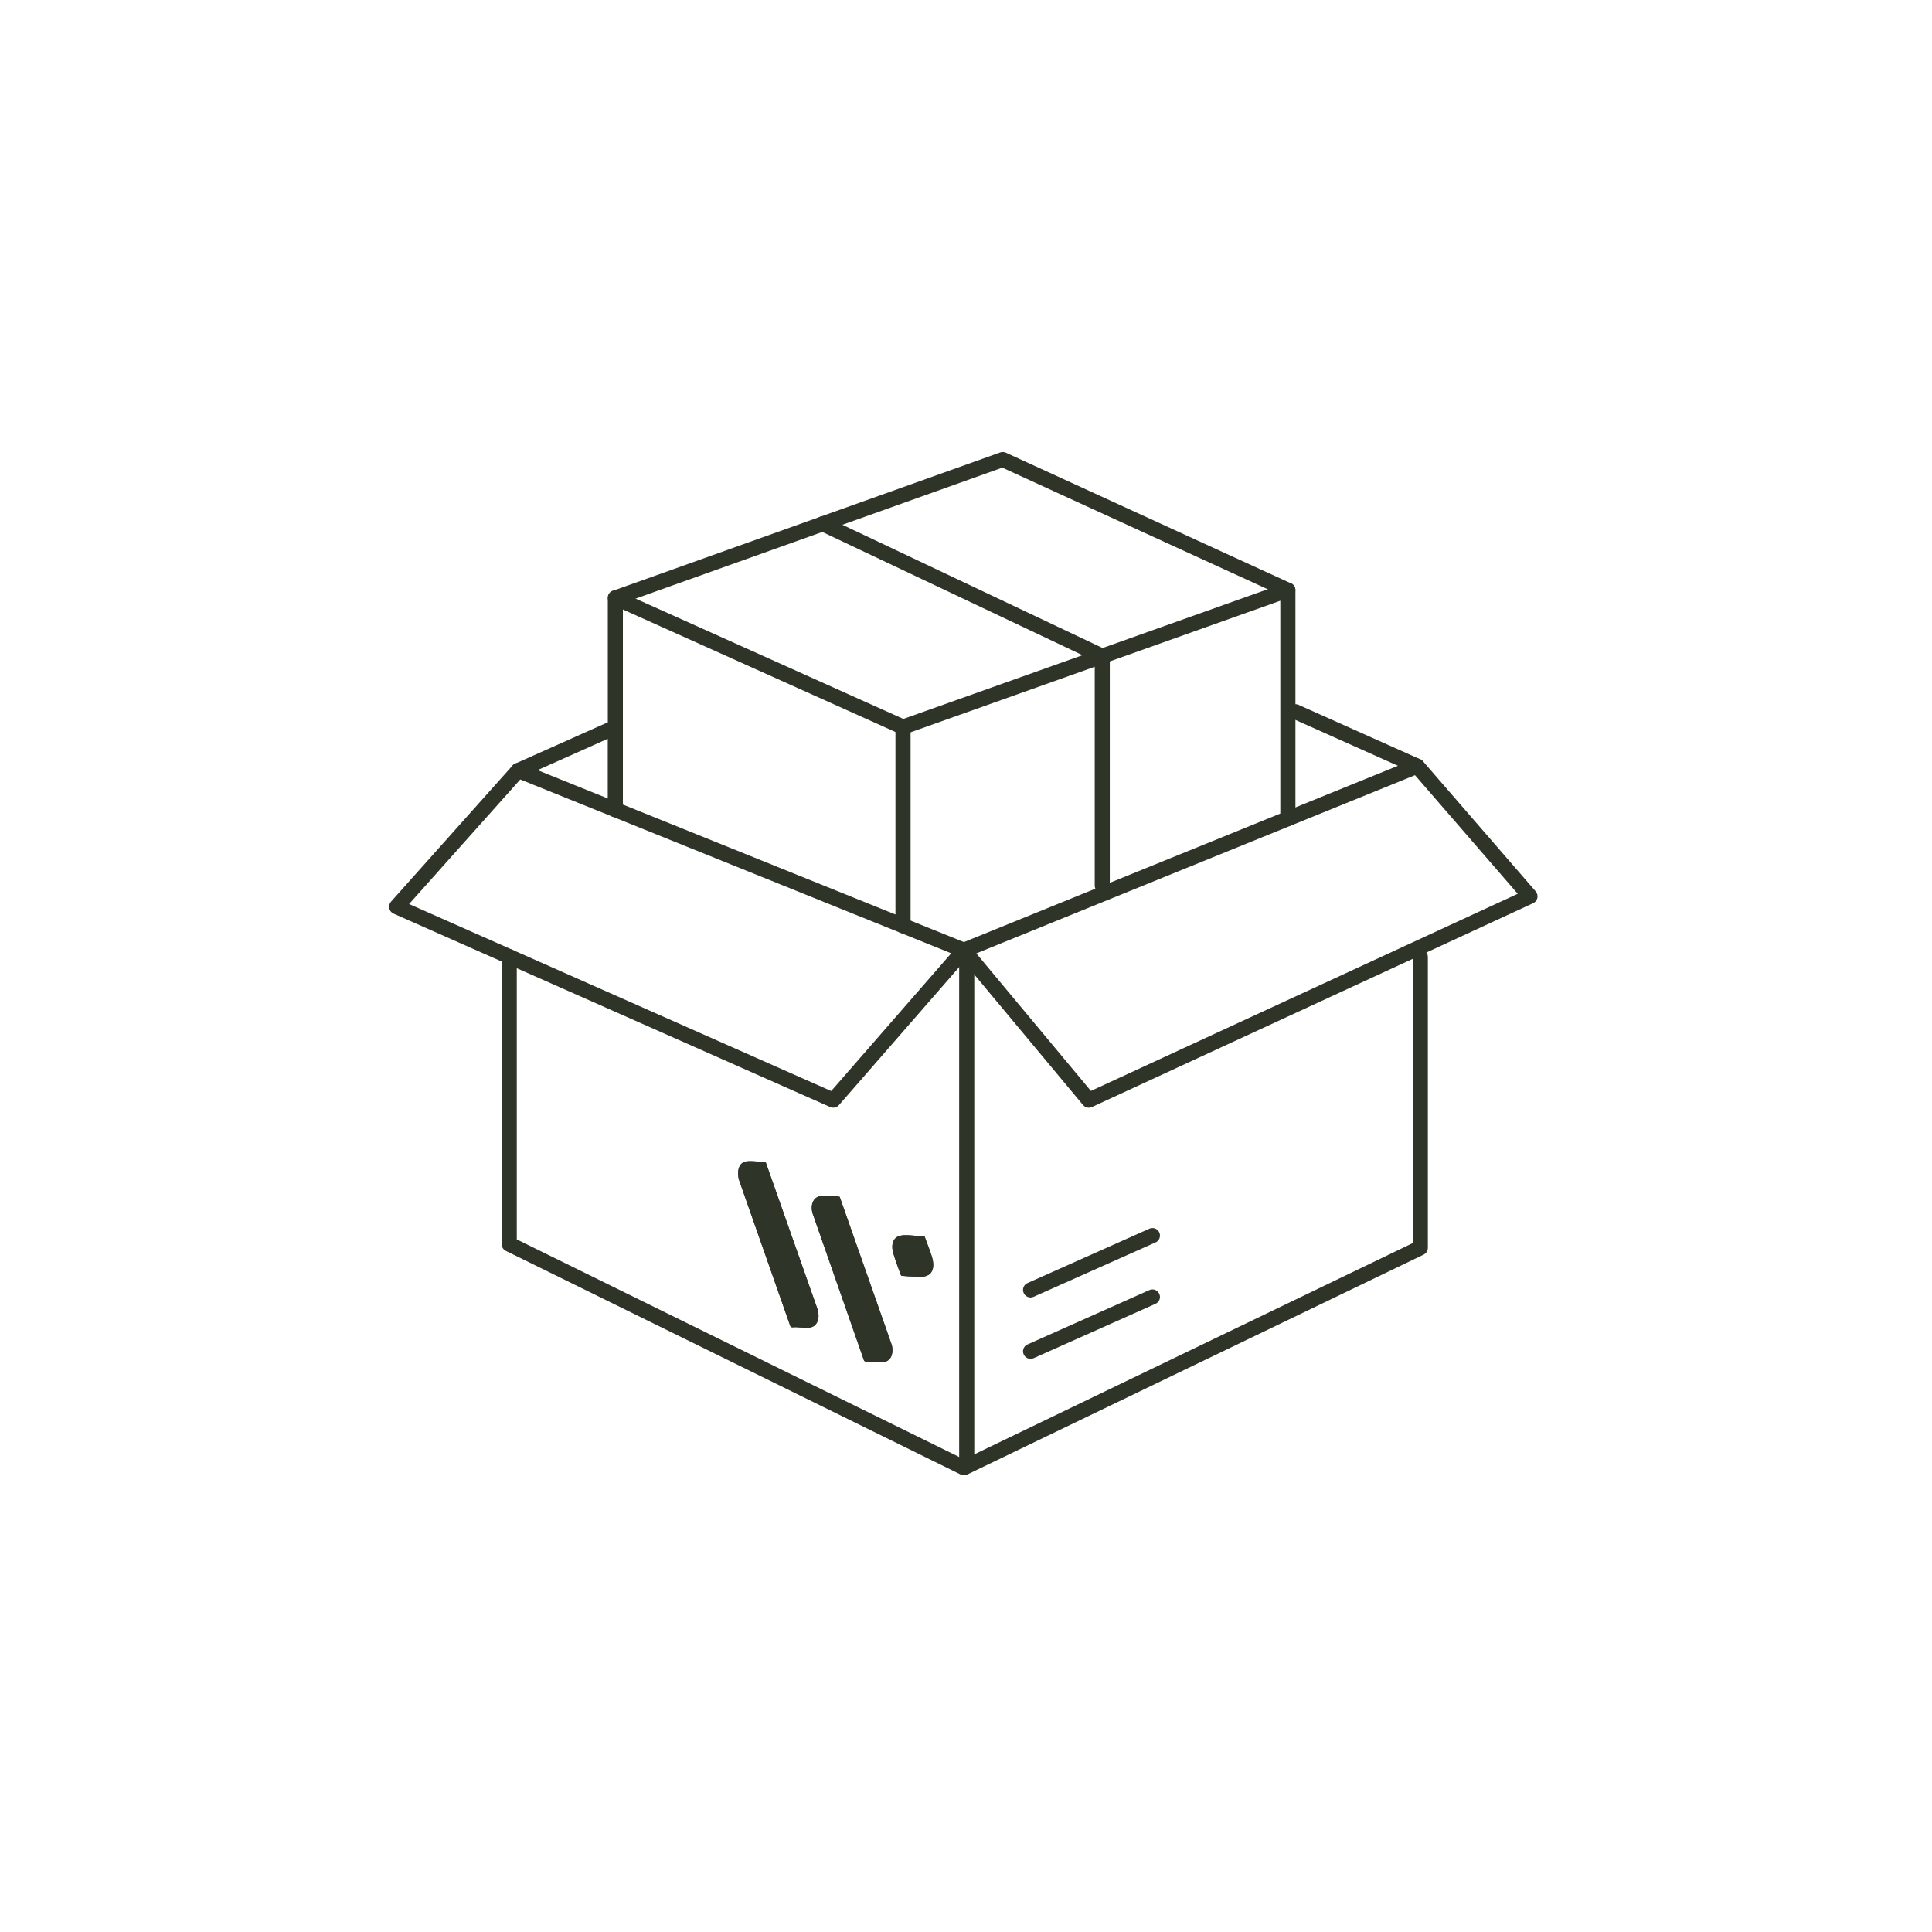 <svg viewBox="0 0 350 350" version="1.1" xmlns="http://www.w3.org/2000/svg" id="Layer_1">
  
  <defs>
    <style>
      .st0 {
        fill: none;
        stroke: #2e3528;
        stroke-linecap: round;
        stroke-linejoin: round;
        stroke-width: 8.5px;
      }

      .st1 {
        fill: #2e3528;
      }
    </style>
  </defs>
  <path d="M174.61,267.25c-.21,0-.41-.05-.6-.14l-82.37-40.5c-.47-.23-.76-.7-.76-1.23v-52.07c0-.75.61-1.37,1.37-1.37s1.37.61,1.37,1.37v51.22l81.01,39.84,81.3-39.17v-51.83c0-.75.61-1.37,1.37-1.37s1.37.61,1.37,1.37v52.69c0,.52-.3,1-.77,1.23l-82.67,39.83c-.19.09-.39.14-.59.14Z" class="st1"></path>
  <path d="M197.25,200.67c-.4,0-.78-.17-1.05-.49l-21.61-25.93-22.61,25.95c-.39.45-1.03.59-1.58.35l-79.11-35.04c-.4-.18-.69-.53-.78-.96s.03-.87.32-1.2l22.03-24.68c.38-.43,1-.57,1.53-.36l80.23,32.36,81.6-33.15c.54-.22,1.16-.07,1.55.37l20.44,23.6c.28.32.39.76.3,1.18s-.37.77-.76.95l-79.92,36.92c-.18.09-.38.13-.57.13ZM74.1,163.77l76.48,33.88,21.74-24.95-78.07-31.49-20.14,22.57ZM176.86,172.71l20.77,24.92,77.32-35.71-18.61-21.49-79.48,32.29Z" class="st1"></path>
  <path d="M175.13,266.56c-.75,0-1.37-.61-1.37-1.37v-91.04c0-.75.61-1.37,1.37-1.37s1.37.61,1.37,1.37v91.04c0,.75-.61,1.37-1.37,1.37Z" class="st1"></path>
  <path d="M256.72,140.15c-.19,0-.38-.04-.56-.12l-22.02-9.85c-.69-.31-1-1.12-.69-1.8.31-.69,1.12-1,1.8-.69l22.02,9.85c.69.31,1,1.12.69,1.8-.23.51-.73.81-1.25.81Z" class="st1"></path>
  <path d="M233.31,149.67c-.75,0-1.37-.61-1.37-1.37v-40.51l-50.36-23.07-68.74,24.55v22.46c0,.54-.32,1.03-.81,1.25l-17.61,7.86c-.69.31-1.5,0-1.8-.69-.31-.69,0-1.5.69-1.8l16.8-7.5v-22.53c0-.58.36-1.09.91-1.29l70.17-25.06c.34-.12.7-.1,1.03.04l51.66,23.67c.49.22.8.71.8,1.24v41.39c0,.75-.61,1.37-1.37,1.37Z" class="st1"></path>
  <path d="M163.59,133.09c-.19,0-.38-.04-.56-.12l-52.11-23.42c-.69-.31-1-1.12-.69-1.81.31-.69,1.12-1,1.81-.69l51.61,23.19,69.2-24.63c.71-.25,1.49.12,1.74.83.25.71-.12,1.49-.83,1.74l-69.72,24.81c-.15.05-.3.08-.46.08Z" class="st1"></path>
  <path d="M199.69,161.81c-.75,0-1.37-.61-1.37-1.37v-40.7l-49.87-23.62c-.68-.32-.97-1.14-.65-1.82.32-.68,1.14-.97,1.82-.65l50.65,23.99c.48.23.78.71.78,1.23v41.56c0,.75-.61,1.37-1.37,1.37Z" class="st1"></path>
  <path d="M163.59,169.07c-.75,0-1.37-.61-1.37-1.37v-35.98c0-.75.61-1.37,1.37-1.37s1.37.61,1.37,1.37v35.98c0,.75-.61,1.37-1.37,1.37Z" class="st1"></path>
  <path d="M111.47,148.05c-.75,0-1.37-.61-1.37-1.37v-14.96c0-.75.61-1.37,1.37-1.37s1.37.61,1.37,1.37v14.96c0,.75-.61,1.37-1.37,1.37Z" class="st1"></path>
  <path d="M186.7,246.17c-.52,0-1.02-.3-1.25-.81-.31-.69,0-1.5.69-1.8l22.08-9.85c.69-.31,1.5,0,1.8.69.31.69,0,1.5-.69,1.8l-22.08,9.85c-.18.08-.37.12-.56.12Z" class="st1"></path>
  <path d="M186.7,235.05c-.52,0-1.02-.3-1.25-.81-.31-.69,0-1.5.69-1.8l22.08-9.85c.69-.31,1.5,0,1.8.69.31.69,0,1.5-.69,1.8l-22.08,9.85c-.18.08-.37.12-.56.12Z" class="st1"></path>
  <g id="lFIEPC.tif">
    <g>
      <path d="M135.13,210.42c-1.5.25-1.6,2.17-1.25,3.33l9.29,26.47c.07.16.23.23.4.23.97-.1,2.01.15,2.97.07,1.64-.14,1.97-1.82,1.62-3.18l-9.45-26.81c-.18-.13-.66-.05-.92-.07-.75-.06-1.94-.18-2.66-.05ZM148.81,216.63c-1.56.17-1.99,1.73-1.63,3.07l9.35,26.76c.09.22.56.24.8.26.64.05,2.54.14,3.07-.04,1.27-.41,1.43-1.87,1.17-3l-9.45-26.88c-1.07-.2-2.21-.12-3.3-.19ZM168.48,230.76c.81-.8.63-2.1.34-3.08-.36-1.23-.9-2.42-1.3-3.63l-.39-.18c-1.42.22-4.13-.69-5.08.64-.77,1.08-.28,2.39.08,3.51.33,1.02.73,2.02,1.09,3.03.07.07.2.08.3.09.99.11,2.6.16,3.6.15.42,0,1.05-.23,1.35-.52Z" class="st1"></path>
      <path d="M148.81,216.63c1.1.07,2.23-.02,3.3.19l9.45,26.88c.27,1.13.1,2.59-1.17,3-.53.17-2.43.09-3.07.04-.24-.02-.71-.04-.8-.26l-9.35-26.76c-.36-1.34.07-2.9,1.63-3.07Z" class="st1"></path>
      <path d="M135.13,210.42c.73-.12,1.91,0,2.66.05.26.02.74-.07.92.07l9.45,26.81c.35,1.36.02,3.03-1.62,3.18-.95.08-1.99-.17-2.97-.07-.17,0-.33-.07-.4-.23l-9.29-26.47c-.35-1.16-.25-3.08,1.25-3.33Z" class="st1"></path>
      <path d="M168.48,230.76c-.3.3-.93.52-1.35.52-1,.01-2.6-.04-3.6-.15-.1-.01-.23-.02-.3-.09-.36-1.01-.77-2.01-1.09-3.03-.36-1.12-.85-2.42-.08-3.51.94-1.33,3.66-.42,5.08-.64l.39.18c.4,1.21.94,2.41,1.3,3.63.29.98.46,2.28-.34,3.08Z" class="st1"></path>
    </g>
  </g>
  <path d="M231.26,105.52" class="st0"></path>
  <path d="M188.46,84.99" class="st0"></path>
  <path d="M118.74,109.8" class="st0"></path>
</svg>